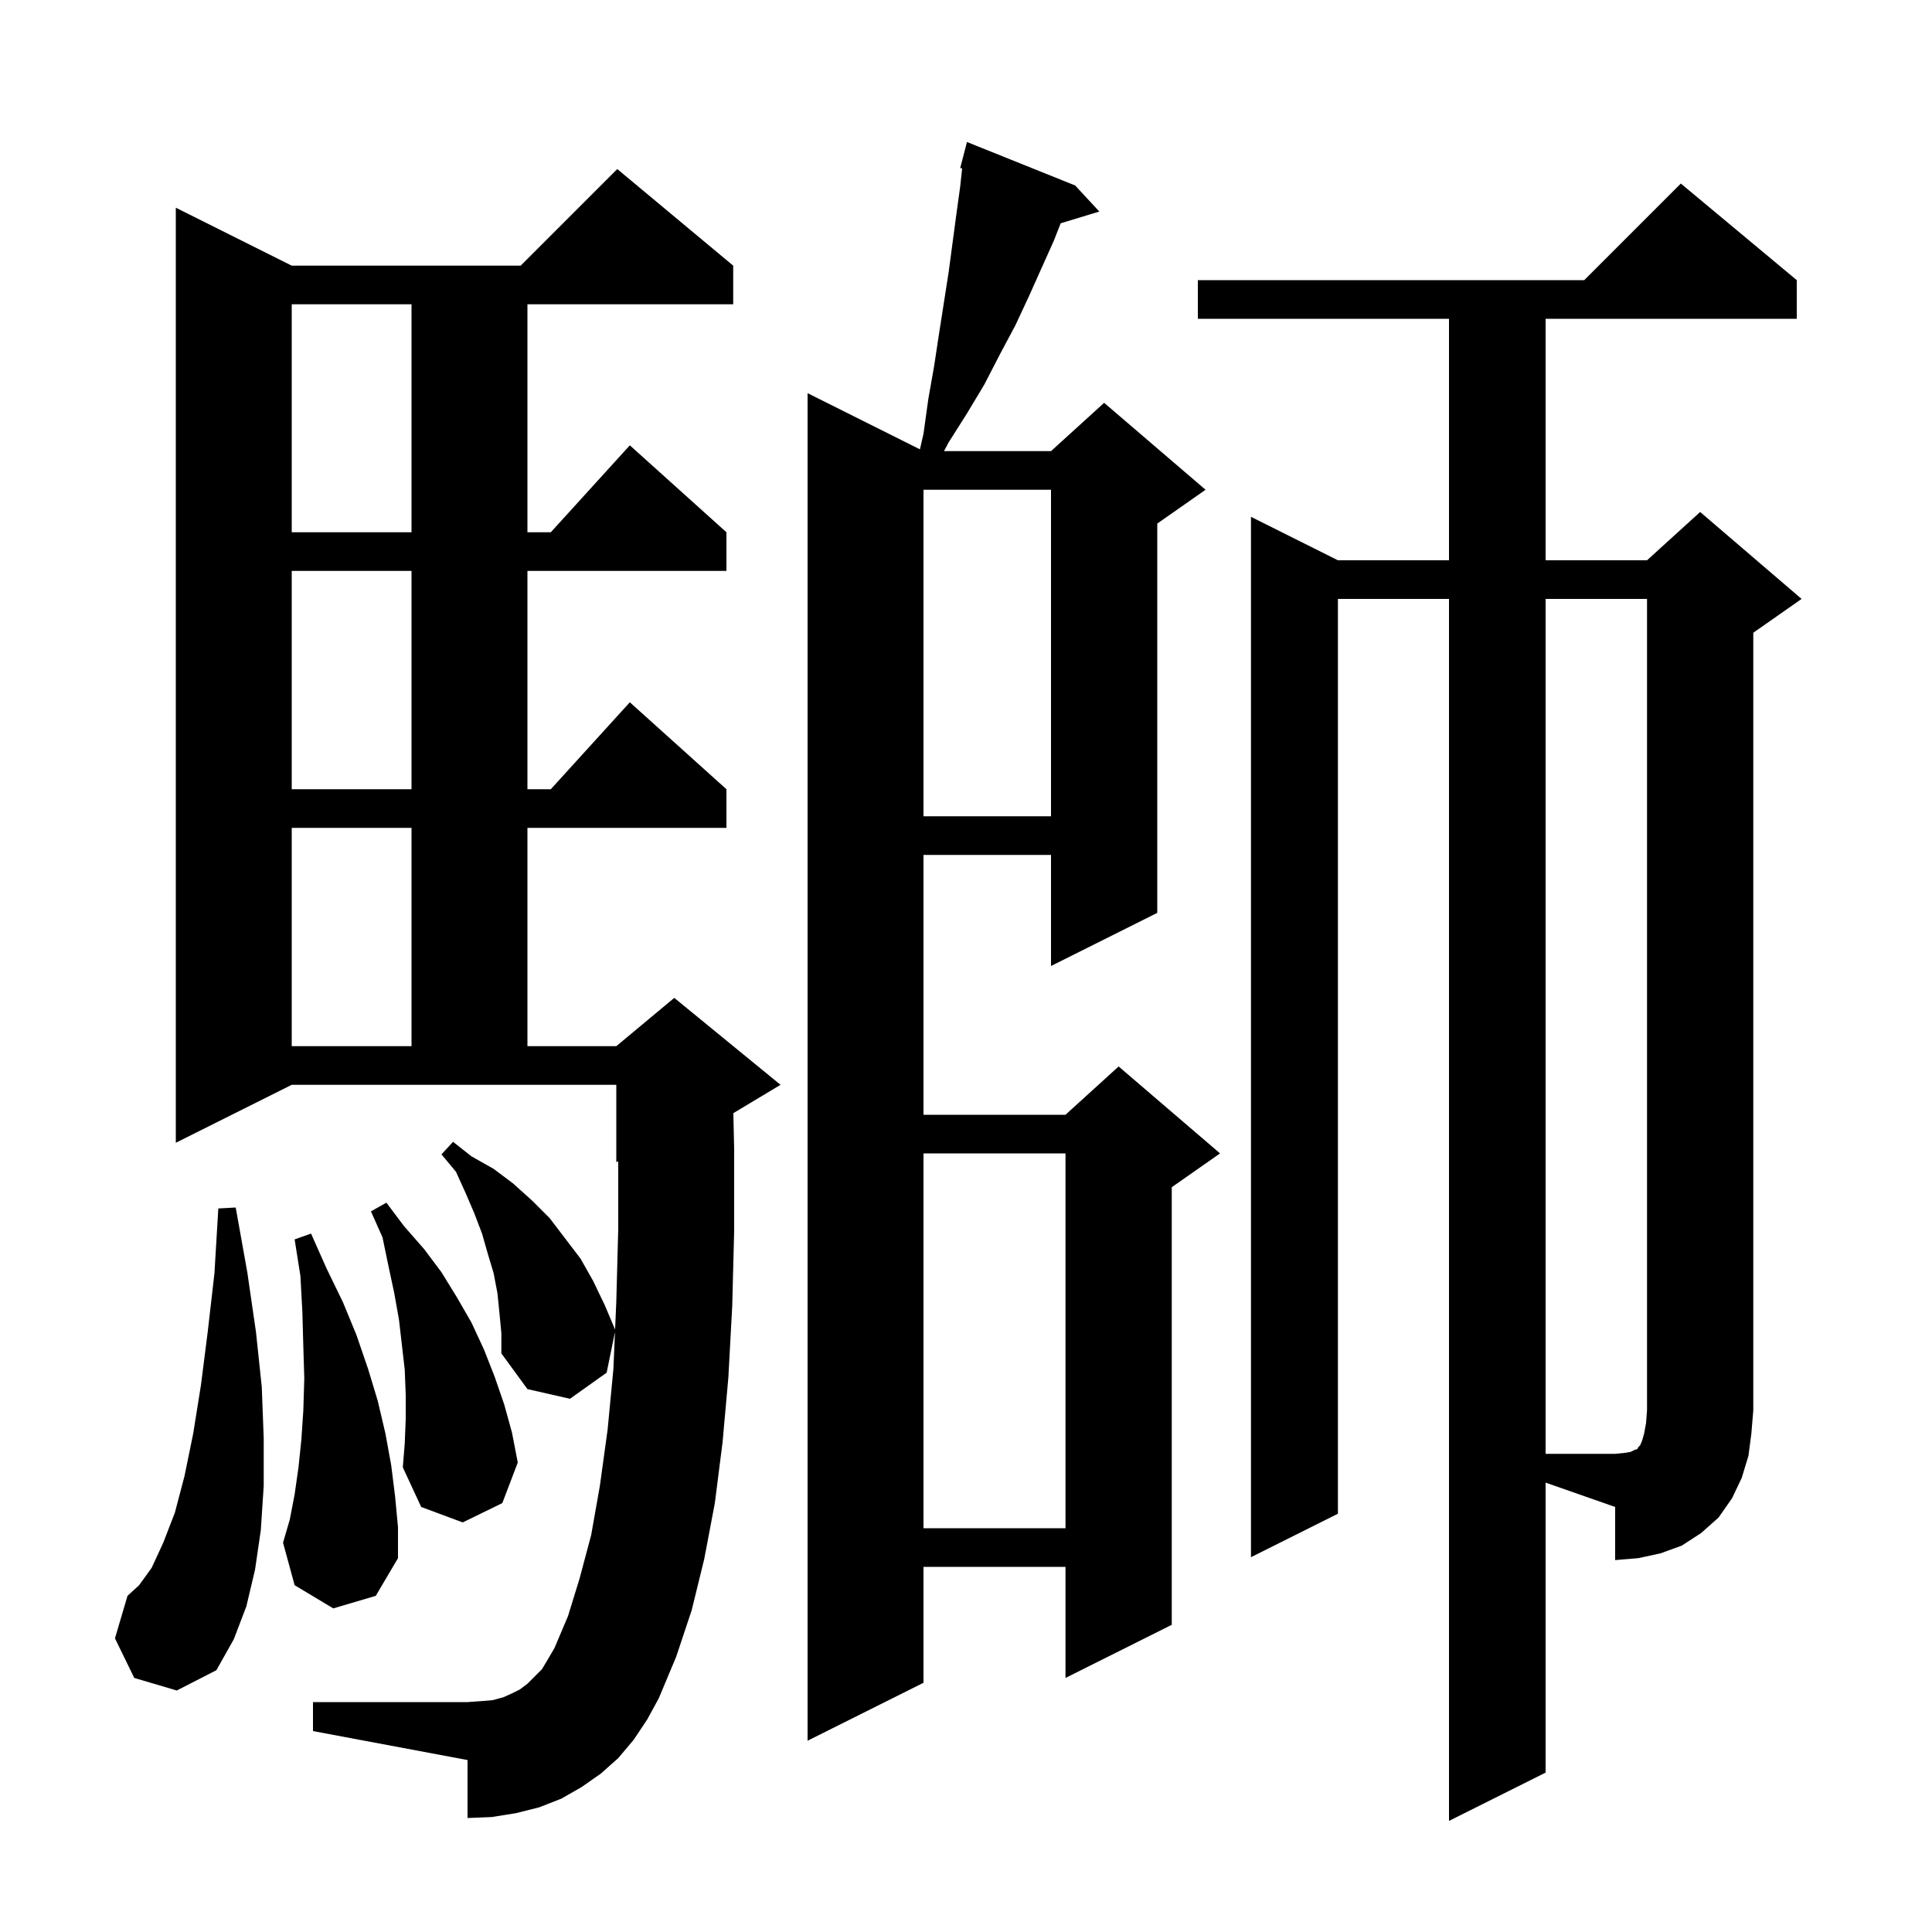 <svg xmlns="http://www.w3.org/2000/svg" xmlns:xlink="http://www.w3.org/1999/xlink" version="1.1" baseProfile="full" viewBox="0 0 200 200" width="200" height="200"><g fill="currentColor"><path d="M 160.0 183.5 L 150.0 188.5 L 150.0 62.0 L 138.5 62.0 L 138.5 156.7 L 129.5 161.2 L 129.5 53.5 L 138.5 58.0 L 150.0 58.0 L 150.0 33.0 L 124.0 33.0 L 124.0 29.0 L 164.0 29.0 L 174.0 19.0 L 186.0 29.0 L 186.0 33.0 L 160.0 33.0 L 160.0 58.0 L 170.5 58.0 L 176.0 53.0 L 186.5 62.0 L 181.5 65.5 L 181.5 146.0 L 181.3 148.4 L 181.0 150.7 L 180.3 153.0 L 179.3 155.1 L 177.9 157.1 L 176.1 158.7 L 174.1 160.0 L 171.9 160.8 L 169.6 161.3 L 167.2 161.5 L 167.2 156.0 L 160.0 153.48 Z M 111.3 19.2 L 113.8 21.9 L 109.802 23.114 L 109.1 24.9 L 106.5 30.7 L 105.1 33.7 L 103.5 36.7 L 101.9 39.8 L 100.1 42.8 L 98.2 45.8 L 97.722 46.7 L 108.8 46.7 L 114.3 41.7 L 124.8 50.7 L 119.8 54.2 L 119.8 94.5 L 108.8 100.0 L 108.8 88.5 L 95.6 88.5 L 95.6 115.4 L 110.3 115.4 L 115.8 110.4 L 126.3 119.4 L 121.3 122.9 L 121.3 168.2 L 110.3 173.7 L 110.3 162.2 L 95.6 162.2 L 95.6 174.2 L 83.6 180.2 L 83.6 40.7 L 95.231 46.515 L 95.6 44.9 L 96.1 41.3 L 96.7 37.9 L 97.2 34.6 L 98.2 28.2 L 99.0 22.2 L 99.4 19.3 L 99.6 17.43 L 99.4 17.4 L 100.1 14.7 Z M 65.6 180.1 L 64.0 182.0 L 62.2 183.6 L 60.2 185.0 L 58.1 186.2 L 55.8 187.1 L 53.4 187.7 L 50.9 188.1 L 48.4 188.2 L 48.4 182.2 L 32.4 179.2 L 32.4 176.2 L 48.4 176.2 L 49.8 176.1 L 51.0 176.0 L 52.1 175.7 L 53.0 175.3 L 53.8 174.9 L 54.6 174.3 L 56.1 172.8 L 56.7 171.8 L 57.4 170.6 L 58.8 167.3 L 60.0 163.4 L 61.2 158.9 L 62.1 153.8 L 62.9 148.0 L 63.5 141.7 L 63.664 137.877 L 62.8 142.1 L 59.0 144.8 L 54.6 143.8 L 51.9 140.1 L 51.9 138.0 L 51.7 135.9 L 51.5 133.9 L 51.1 131.8 L 50.5 129.8 L 49.9 127.7 L 49.1 125.6 L 48.2 123.5 L 47.2 121.3 L 45.7 119.5 L 46.9 118.2 L 48.8 119.7 L 51.1 121.0 L 53.1 122.5 L 55.1 124.3 L 56.9 126.1 L 60.1 130.3 L 61.4 132.6 L 62.6 135.1 L 63.674 137.639 L 63.8 134.7 L 64.0 127.2 L 64.0 120.217 L 63.8 120.3 L 63.8 112.3 L 30.2 112.3 L 18.2 118.3 L 18.2 21.5 L 30.2 27.5 L 53.9 27.5 L 63.9 17.5 L 75.9 27.5 L 75.9 31.5 L 54.6 31.5 L 54.6 55.1 L 57.018 55.1 L 65.2 46.1 L 75.2 55.1 L 75.2 59.1 L 54.6 59.1 L 54.6 81.7 L 57.018 81.7 L 65.2 72.7 L 75.2 81.7 L 75.2 85.7 L 54.6 85.7 L 54.6 108.3 L 63.8 108.3 L 69.8 103.3 L 80.8 112.3 L 75.915 115.231 L 76.0 119.0 L 76.0 127.4 L 75.8 135.2 L 75.4 142.6 L 74.8 149.3 L 74.0 155.6 L 72.9 161.4 L 71.6 166.7 L 70.0 171.5 L 68.2 175.8 L 67.0 178.0 Z M 13.9 173.7 L 11.9 169.6 L 13.2 165.2 L 14.4 164.1 L 15.7 162.3 L 16.9 159.7 L 18.1 156.6 L 19.1 152.8 L 20.0 148.4 L 20.8 143.4 L 21.5 137.9 L 22.2 131.8 L 22.6 125.1 L 24.4 125.0 L 25.6 131.7 L 26.5 137.9 L 27.1 143.6 L 27.3 148.9 L 27.3 153.8 L 27.0 158.4 L 26.4 162.5 L 25.5 166.3 L 24.2 169.7 L 22.4 172.9 L 18.3 175.0 Z M 34.5 166.5 L 30.5 164.1 L 29.3 159.7 L 30.0 157.3 L 30.5 154.7 L 30.9 151.9 L 31.2 149.0 L 31.4 146.0 L 31.5 142.7 L 31.4 139.4 L 31.3 135.8 L 31.1 132.1 L 30.5 128.3 L 32.2 127.7 L 33.8 131.3 L 35.5 134.8 L 36.9 138.2 L 38.1 141.7 L 39.1 145.0 L 39.9 148.4 L 40.5 151.7 L 40.9 154.9 L 41.2 158.1 L 41.2 161.3 L 38.9 165.2 Z M 95.6 119.4 L 95.6 158.2 L 110.3 158.2 L 110.3 119.4 Z M 42.0 146.9 L 42.0 144.4 L 41.9 141.8 L 41.3 136.6 L 40.8 133.8 L 40.2 131.0 L 39.6 128.1 L 38.4 125.4 L 40.0 124.5 L 41.8 126.9 L 43.9 129.3 L 45.7 131.7 L 47.3 134.3 L 48.8 136.9 L 50.1 139.7 L 51.2 142.5 L 52.2 145.4 L 53.0 148.3 L 53.6 151.4 L 52.0 155.6 L 47.9 157.6 L 43.6 156.0 L 41.7 151.9 L 41.9 149.4 Z M 30.2 85.7 L 30.2 108.3 L 42.6 108.3 L 42.6 85.7 Z M 95.6 50.7 L 95.6 84.5 L 108.8 84.5 L 108.8 50.7 Z M 30.2 59.1 L 30.2 81.7 L 42.6 81.7 L 42.6 59.1 Z M 30.2 31.5 L 30.2 55.1 L 42.6 55.1 L 42.6 31.5 Z M 160.0 62.0 L 160.0 150.5 L 167.2 150.5 L 168.2 150.4 L 168.8 150.3 L 169.2 150.1 L 169.5 150.0 L 169.6 149.8 L 169.8 149.6 L 170.0 149.1 L 170.2 148.4 L 170.4 147.3 L 170.5 146.0 L 170.5 62.0 Z "/></g></svg>